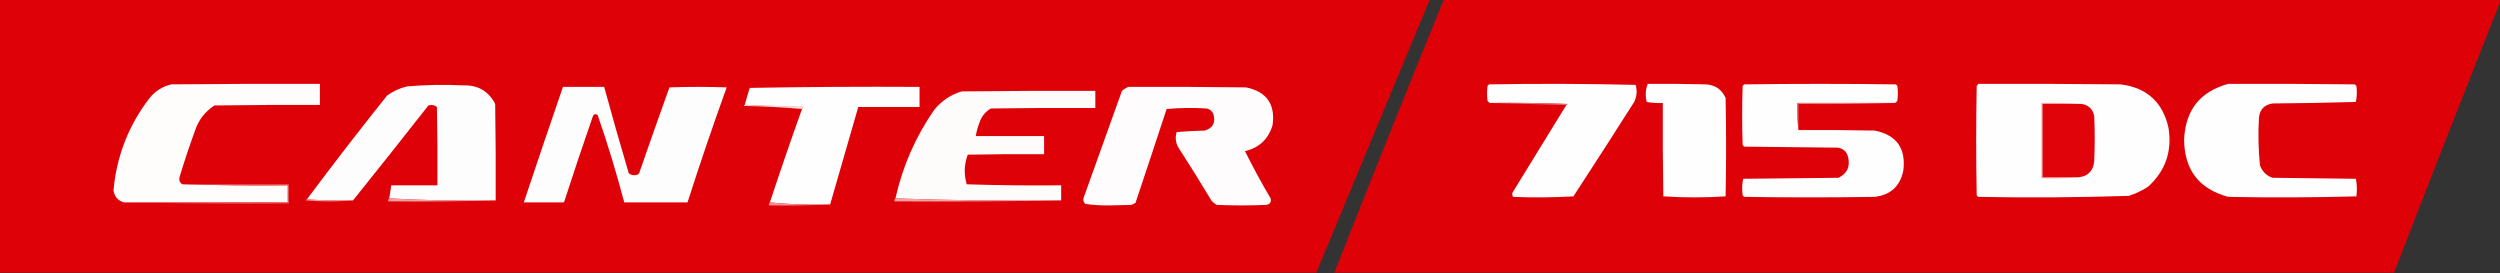 <?xml version="1.0" encoding="UTF-8"?>
<!DOCTYPE svg PUBLIC "-//W3C//DTD SVG 1.1//EN" "http://www.w3.org/Graphics/SVG/1.1/DTD/svg11.dtd">
<svg xmlns="http://www.w3.org/2000/svg" version="1.1" width="2489px" height="272px" style="shape-rendering:geometricPrecision; text-rendering:geometricPrecision; image-rendering:optimizeQuality; fill-rule:evenodd; clip-rule:evenodd" xmlns:xlink="http://www.w3.org/1999/xlink">
<rect width="100%" height="100%" fill="#333333" stroke="none"/>
<g><path style="opacity:0.99" fill="#e00309" d="M -0.5,-0.5 C 474.167,-0.5 948.833,-0.5 1423.5,-0.5C 1385.83,90.167 1348.17,180.833 1310.5,271.5C 873.5,271.5 436.5,271.5 -0.5,271.5C -0.5,180.833 -0.5,90.167 -0.5,-0.5 Z"/></g>
<g><path style="opacity:0.99" fill="#e00209" d="M 1437.5,-0.5 C 1787.83,-0.5 2138.17,-0.5 2488.5,-0.5C 2488.5,0.833 2488.5,2.167 2488.5,3.5C 2453.13,92.605 2418.13,181.938 2383.5,271.5C 2031.83,271.5 1680.17,271.5 1328.5,271.5C 1364.28,180.614 1400.61,89.947 1437.5,-0.5 Z"/></g>
<g><path style="opacity:1" fill="#fefefe" d="M 1559.5,104.5 C 1560.04,104.44 1560.38,104.107 1560.5,103.5C 1534.84,102.5 1509.18,102.167 1483.5,102.5C 1482.54,102.047 1481.71,101.381 1481,100.5C 1480.33,95.5 1480.33,90.5 1481,85.5C 1481.5,85 1482,84.5 1482.5,84C 1531.21,83.172 1579.87,83.338 1628.5,84.5C 1630.11,90.395 1629.61,96.062 1627,101.5C 1607.03,132.968 1586.86,164.301 1566.5,195.5C 1546.54,196.654 1526.54,196.821 1506.5,196C 1505.45,194.612 1505.28,193.112 1506,191.5C 1523.84,162.472 1541.68,133.472 1559.5,104.5 Z"/></g>
<g><path style="opacity:1" fill="#fefefe" d="M 1640.5,83.5 C 1659.84,83.333 1679.17,83.5 1698.5,84C 1707.77,84.616 1714.27,89.116 1718,97.5C 1718.67,130.167 1718.67,162.833 1718,195.5C 1697.33,196.833 1676.67,196.833 1656,195.5C 1655.5,164.502 1655.33,133.502 1655.5,102.5C 1650.13,102.828 1644.79,102.495 1639.5,101.5C 1637.89,95.276 1638.23,89.276 1640.5,83.5 Z"/></g>
<g><path style="opacity:1" fill="#fefefe" d="M 1886.5,102.5 C 1854.17,102.5 1821.83,102.5 1789.5,102.5C 1789.17,111.682 1789.51,120.682 1790.5,129.5C 1815.84,129.333 1841.17,129.5 1866.5,130C 1888.09,134.328 1897.59,147.494 1895,169.5C 1891.95,185.216 1882.45,194.05 1866.5,196C 1823.17,196.667 1779.83,196.667 1736.5,196C 1736,195.5 1735.5,195 1735,194.5C 1734.19,188.916 1734.36,183.416 1735.5,178C 1767.17,177.667 1798.83,177.333 1830.5,177C 1839.03,172.774 1842.2,165.941 1840,156.5C 1838.64,150.913 1835.14,147.746 1829.5,147C 1798.5,146.667 1767.5,146.333 1736.5,146C 1736,145.5 1735.5,145 1735,144.5C 1734.33,124.833 1734.33,105.167 1735,85.5C 1735.5,85 1736,84.5 1736.5,84C 1786.83,83.333 1837.17,83.333 1887.5,84C 1888,84.5 1888.5,85 1889,85.5C 1889.67,90.5 1889.67,95.5 1889,100.5C 1888.29,101.381 1887.46,102.047 1886.5,102.5 Z"/></g>
<g><path style="opacity:1" fill="#fffefe" d="M 1969.5,83.5 C 2016.83,83.333 2064.17,83.5 2111.5,84C 2137.52,87.351 2153.35,101.851 2159,127.5C 2162.68,150.808 2155.84,170.308 2138.5,186C 2132.55,189.808 2126.22,192.808 2119.5,195C 2069.53,196.629 2019.53,196.962 1969.5,196C 1969,195.5 1968.5,195 1968,194.5C 1967.33,158.167 1967.33,121.833 1968,85.5C 1968.72,84.956 1969.22,84.289 1969.5,83.5 Z"/></g>
<g><path style="opacity:1" fill="#fefefe" d="M 2218.5,83.5 C 2260.5,83.333 2302.5,83.5 2344.5,84C 2345,84.5 2345.5,85 2346,85.5C 2346.78,90.887 2346.62,96.22 2345.5,101.5C 2317.84,102.333 2290.17,102.833 2262.5,103C 2254.25,104.331 2249.75,109.164 2249,117.5C 2248.1,133.207 2248.43,148.873 2250,164.5C 2252.19,170.693 2256.36,174.859 2262.5,177C 2290.17,177.333 2317.83,177.667 2345.5,178C 2346.64,183.75 2346.81,189.584 2346,195.5C 2303.57,196.663 2261.07,196.83 2218.5,196C 2189.42,188.205 2174.76,169.205 2174.5,139C 2175.76,109.598 2190.43,91.098 2218.5,83.5 Z"/></g>
<g><path style="opacity:1" fill="#fffcfc" d="M 181.5,183.5 C 216.329,184.498 251.329,184.832 286.5,184.5C 286.5,190.167 286.5,195.833 286.5,201.5C 232.167,201.5 177.833,201.5 123.5,201.5C 117.491,199.881 113.991,195.881 113,189.5C 116.069,155.358 128.069,124.692 149,97.5C 154.643,90.594 161.81,86.094 170.5,84C 219.832,83.5 269.166,83.333 318.5,83.5C 318.5,90.5 318.5,97.5 318.5,104.5C 283.498,104.333 248.498,104.5 213.5,105C 204.031,111.147 197.531,119.647 194,130.5C 188.597,145.374 183.597,160.374 179,175.5C 177.834,178.927 178.668,181.593 181.5,183.5 Z"/></g>
<g><path style="opacity:1" fill="#fefdfd" d="M 493.5,199.5 C 457.818,200.16 422.484,199.493 387.5,197.5C 388.275,193.186 388.941,188.853 389.5,184.5C 404.833,184.5 420.167,184.5 435.5,184.5C 435.667,158.498 435.5,132.498 435,106.5C 432.53,104.513 429.697,104.013 426.5,105C 401.636,136.687 376.636,168.187 351.5,199.5C 335.991,199.83 320.658,199.496 305.5,198.5C 331.569,163.59 358.236,129.09 385.5,95C 391.522,90.656 398.189,87.656 405.5,86C 424.128,84.414 442.795,84.081 461.5,85C 475.967,84.643 486.467,90.809 493,103.5C 493.5,135.498 493.667,167.498 493.5,199.5 Z"/></g>
<g><path style="opacity:1" fill="#fefdfd" d="M 560.5,86.5 C 574.167,86.5 587.833,86.5 601.5,86.5C 609.352,115.237 617.518,143.904 626,172.5C 628.47,174.487 631.303,174.987 634.5,174C 635.428,173.612 636.095,172.945 636.5,172C 646.308,143.575 656.308,115.241 666.5,87C 685.5,86.333 704.5,86.333 723.5,87C 709.803,124.925 696.803,163.091 684.5,201.5C 663.5,201.5 642.5,201.5 621.5,201.5C 613.78,172.172 604.946,143.172 595,114.5C 592.546,112.987 590.879,113.654 590,116.5C 580.192,144.757 570.692,173.091 561.5,201.5C 548.167,201.5 534.833,201.5 521.5,201.5C 534.303,163.092 547.303,124.759 560.5,86.5 Z"/></g>
<g><path style="opacity:1" fill="#fefefe" d="M 826.5,203.5 C 806.139,204.155 786.139,203.488 766.5,201.5C 776.77,170.357 787.436,139.357 798.5,108.5C 799.404,107.791 799.737,106.791 799.5,105.5C 779.993,105.83 760.659,105.497 741.5,104.5C 742.959,98.787 744.626,93.12 746.5,87.5C 802.829,86.5 859.163,86.167 915.5,86.5C 915.5,93.167 915.5,99.833 915.5,106.5C 895.167,106.5 874.833,106.5 854.5,106.5C 845.169,138.827 835.836,171.161 826.5,203.5 Z"/></g>
<g><path style="opacity:1" fill="#fefcfc" d="M 1123.5,86.5 C 1162.5,86.333 1201.5,86.5 1240.5,87C 1261.02,91.194 1269.85,103.694 1267,124.5C 1262.88,138.451 1253.71,147.117 1239.5,150.5C 1247.49,166.486 1255.99,182.153 1265,197.5C 1265.93,201.253 1264.43,203.42 1260.5,204C 1244.17,204.667 1227.83,204.667 1211.5,204C 1209.38,202.878 1207.54,201.378 1206,199.5C 1195.25,181.665 1184.25,163.999 1173,146.5C 1170.39,141.718 1169.89,136.718 1171.5,131.5C 1180.82,130.668 1190.15,130.168 1199.5,130C 1207.71,127.421 1210.54,121.921 1208,113.5C 1206.74,110.572 1204.57,108.739 1201.5,108C 1188.15,107.167 1174.82,107.334 1161.5,108.5C 1151.26,139.72 1140.93,170.887 1130.5,202C 1129.17,202.667 1127.83,203.333 1126.5,204C 1119.17,204.167 1111.83,204.333 1104.5,204.5C 1096.4,204.636 1088.4,204.136 1080.5,203C 1078.6,201.192 1078.1,199.025 1079,196.5C 1091.67,161.167 1104.33,125.833 1117,90.5C 1119.01,88.752 1121.18,87.418 1123.5,86.5 Z"/></g>
<g><path style="opacity:1" fill="#fefbfb" d="M 1056.5,199.5 C 1001.16,200.163 946.157,199.496 891.5,197.5C 898.63,165.583 911.463,136.25 930,109.5C 937.295,100.444 946.462,94.277 957.5,91C 1001.83,90.5 1046.17,90.333 1090.5,90.5C 1090.5,96.167 1090.5,101.833 1090.5,107.5C 1055.83,107.333 1021.17,107.5 986.5,108C 980.825,111.345 976.992,116.178 975,122.5C 973.362,126.722 972.195,131.055 971.5,135.5C 994.167,135.5 1016.83,135.5 1039.5,135.5C 1039.5,141.5 1039.5,147.5 1039.5,153.5C 1014.16,153.333 988.831,153.5 963.5,154C 959.872,163.684 959.539,173.517 962.5,183.5C 993.826,184.5 1025.16,184.833 1056.5,184.5C 1056.5,189.5 1056.5,194.5 1056.5,199.5 Z"/></g>
<g><path style="opacity:1" fill="#ed7074" d="M 1483.5,102.5 C 1509.18,102.167 1534.84,102.5 1560.5,103.5C 1560.38,104.107 1560.04,104.44 1559.5,104.5C 1534.17,103.833 1508.83,103.167 1483.5,102.5 Z"/></g>
<g><path style="opacity:1" fill="#ef7a7d" d="M 1886.5,102.5 C 1854.67,103.498 1822.67,103.832 1790.5,103.5C 1790.5,112.167 1790.5,120.833 1790.5,129.5C 1789.51,120.682 1789.17,111.682 1789.5,102.5C 1821.83,102.5 1854.17,102.5 1886.5,102.5 Z"/></g>
<g><path style="opacity:1" fill="#f5a2a3" d="M 2072.5,103.5 C 2059.5,103.5 2046.5,103.5 2033.5,103.5C 2033.5,127.833 2033.5,152.167 2033.5,176.5C 2045.5,176.5 2057.5,176.5 2069.5,176.5C 2057.34,177.495 2045.01,177.829 2032.5,177.5C 2032.5,152.5 2032.5,127.5 2032.5,102.5C 2046.01,102.171 2059.34,102.504 2072.5,103.5 Z"/></g>
<g><path style="opacity:1" fill="#e00309" d="M 2072.5,103.5 C 2079.41,104.579 2083.58,108.579 2085,115.5C 2085.67,130.5 2085.67,145.5 2085,160.5C 2084.05,170.136 2078.89,175.469 2069.5,176.5C 2057.5,176.5 2045.5,176.5 2033.5,176.5C 2033.5,152.167 2033.5,127.833 2033.5,103.5C 2046.5,103.5 2059.5,103.5 2072.5,103.5 Z"/></g>
<g><path style="opacity:1" fill="#faddde" d="M 741.5,104.5 C 760.659,105.497 779.993,105.83 799.5,105.5C 799.737,106.791 799.404,107.791 798.5,108.5C 779.517,106.84 760.184,105.84 740.5,105.5C 740.624,104.893 740.957,104.56 741.5,104.5 Z"/></g>
<g><path style="opacity:1" fill="#ed6a6d" d="M 181.5,183.5 C 216.833,183.5 252.167,183.5 287.5,183.5C 287.5,189.833 287.5,196.167 287.5,202.5C 232.664,202.832 177.997,202.499 123.5,201.5C 177.833,201.5 232.167,201.5 286.5,201.5C 286.5,195.833 286.5,190.167 286.5,184.5C 251.329,184.832 216.329,184.498 181.5,183.5 Z"/></g>
<g><path style="opacity:1" fill="#f3a0a2" d="M 305.5,198.5 C 320.658,199.496 335.991,199.83 351.5,199.5C 335.995,200.827 320.328,200.827 304.5,199.5C 304.624,198.893 304.957,198.56 305.5,198.5 Z"/></g>
<g><path style="opacity:1" fill="#f29fa1" d="M 387.5,197.5 C 422.484,199.493 457.818,200.16 493.5,199.5C 458.004,200.498 422.337,200.832 386.5,200.5C 386.263,199.209 386.596,198.209 387.5,197.5 Z"/></g>
<g><path style="opacity:1" fill="#f3a1a3" d="M 891.5,197.5 C 946.157,199.496 1001.16,200.163 1056.5,199.5C 1001.34,200.499 946.003,200.832 890.5,200.5C 890.263,199.209 890.596,198.209 891.5,197.5 Z"/></g>
<g><path style="opacity:1" fill="#f29093" d="M 766.5,201.5 C 786.139,203.488 806.139,204.155 826.5,203.5C 806.34,204.497 786.007,204.83 765.5,204.5C 765.263,203.209 765.596,202.209 766.5,201.5 Z"/></g>
</svg>
